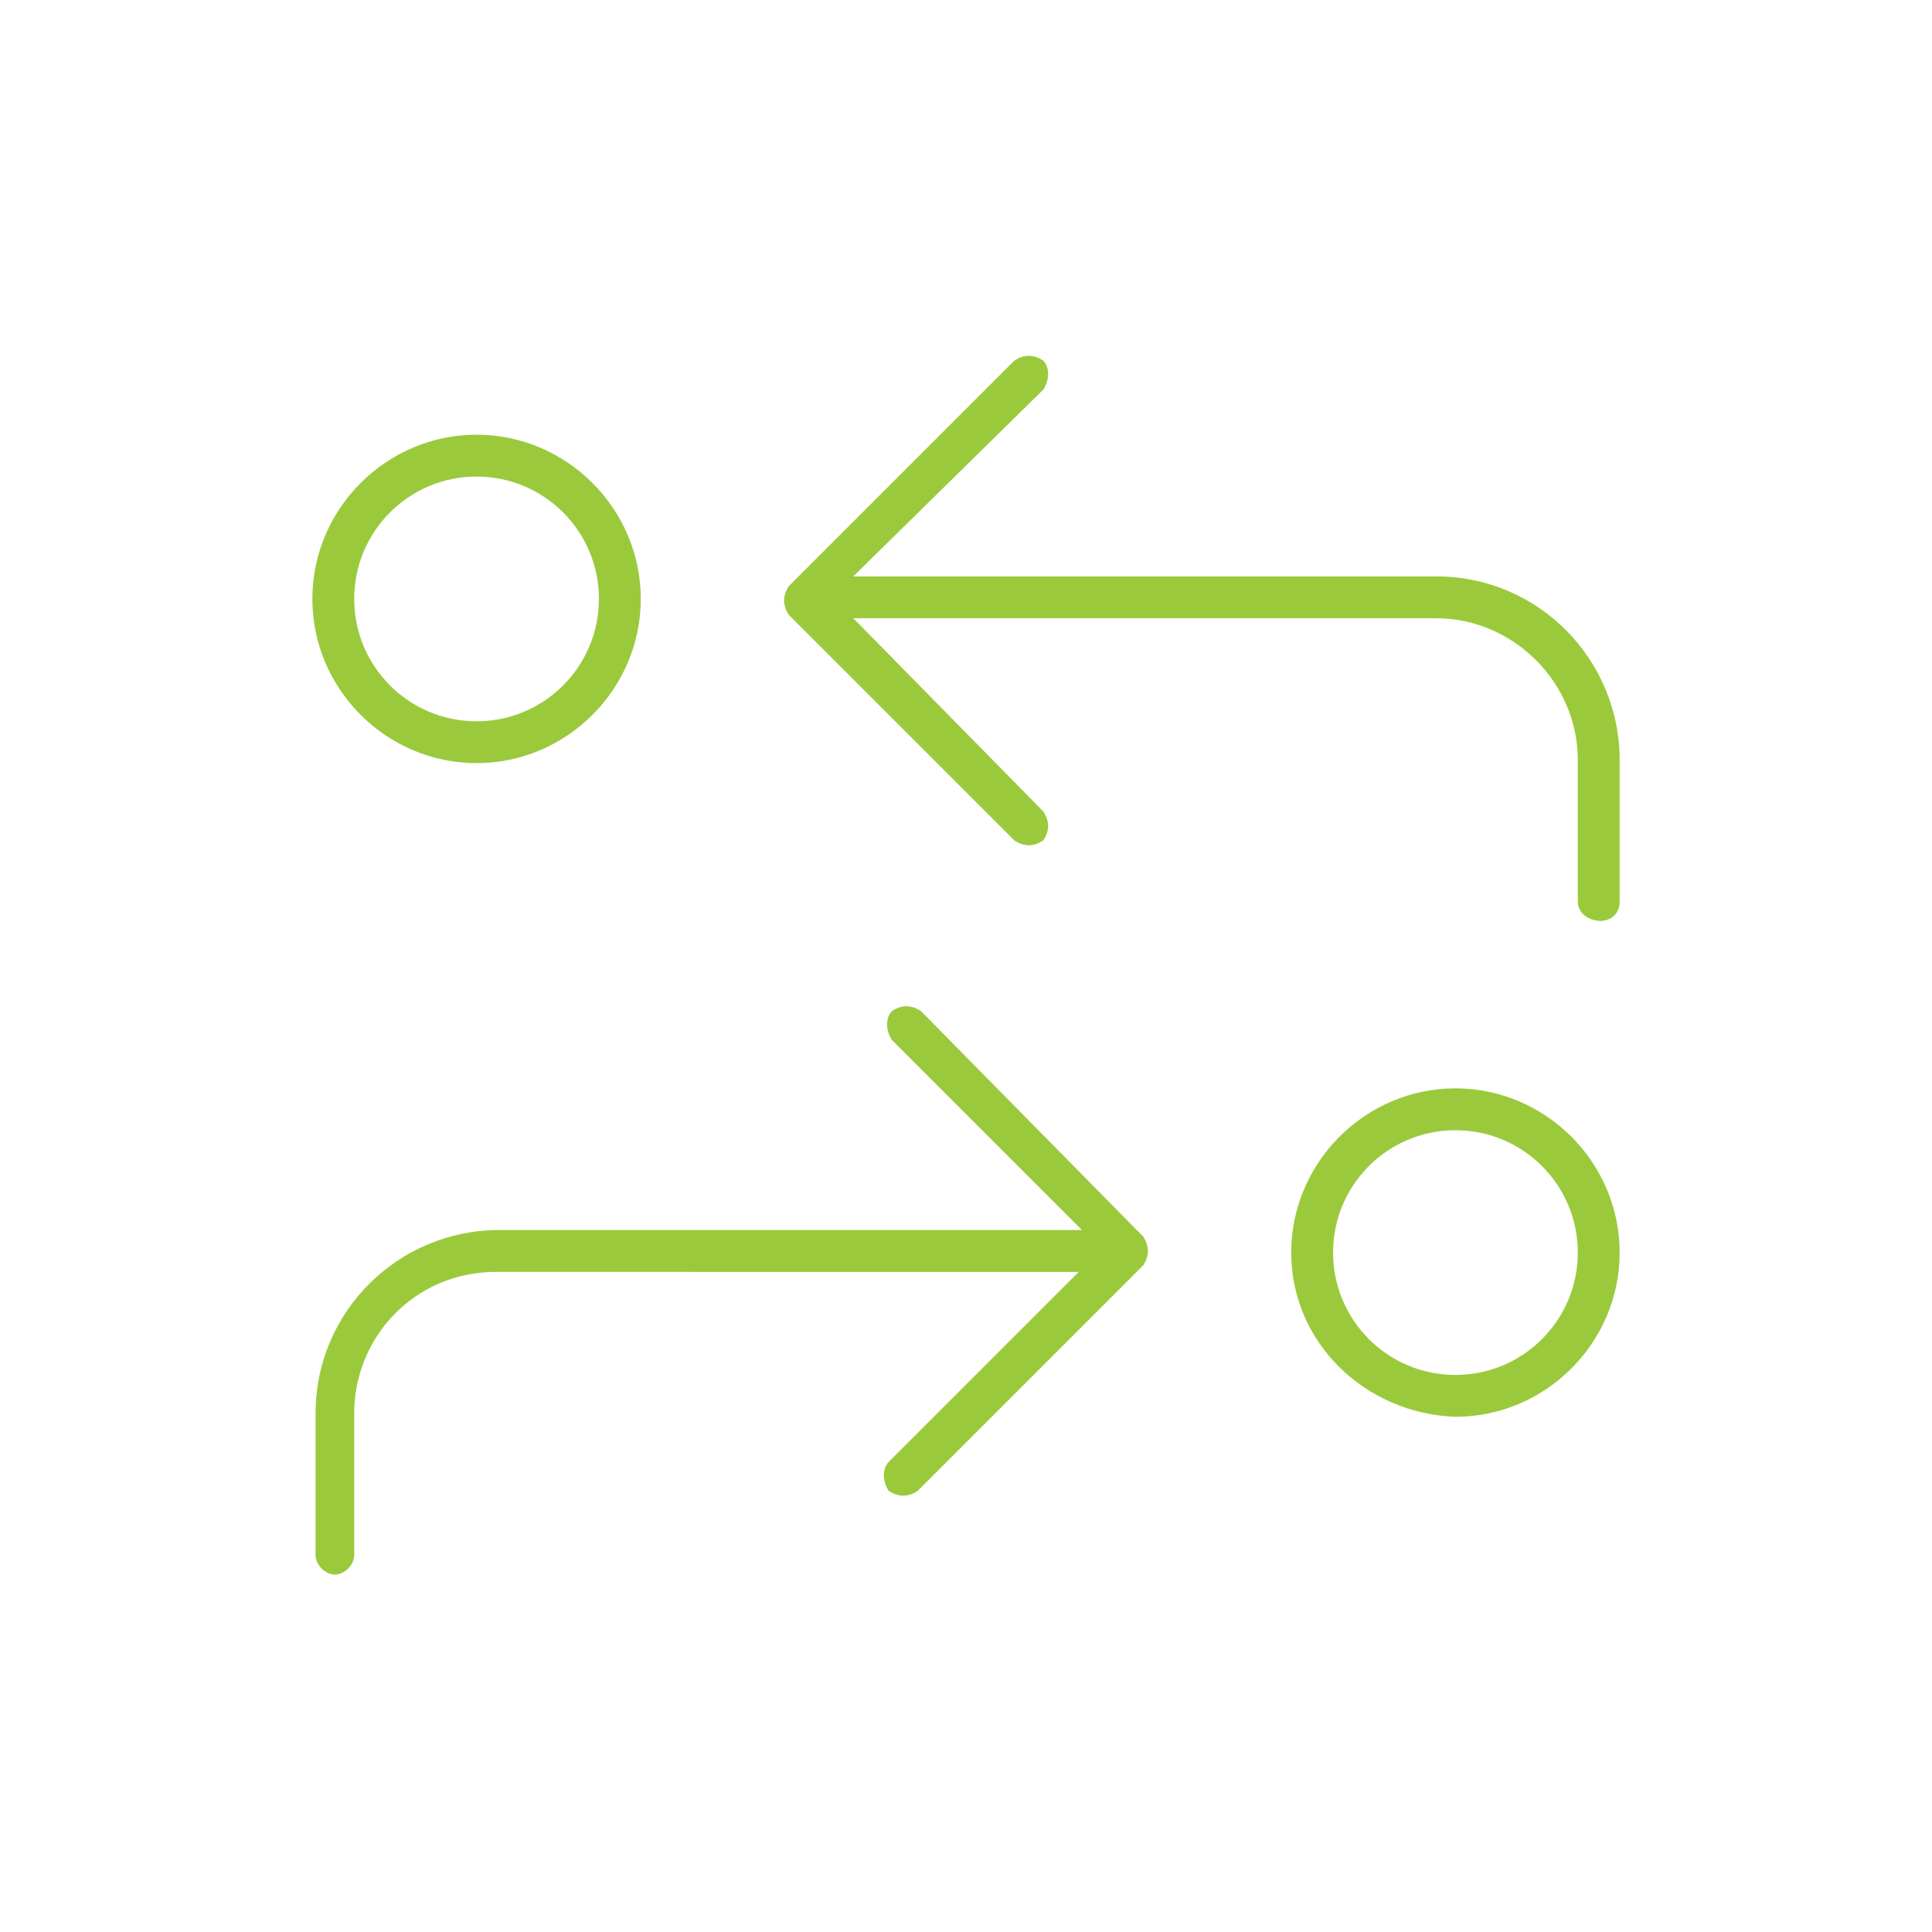 <?xml version="1.0" encoding="UTF-8"?>
<!-- Generator: Adobe Illustrator 23.1.1, SVG Export Plug-In . SVG Version: 6.00 Build 0)  -->
<svg xmlns="http://www.w3.org/2000/svg" xmlns:xlink="http://www.w3.org/1999/xlink" version="1.1" id="Layer_1" x="0px" y="0px" viewBox="0 0 60 60" style="enable-background:new 0 0 60 60;" xml:space="preserve">
<style type="text/css">
	.st0{clip-path:url(#SVGID_2_);fill:#9ACA3C;}
</style>
<g>
	<defs>
		<rect id="SVGID_1_" x="9.7" y="11" width="40.6" height="38"></rect>
	</defs>
	<clipPath id="SVGID_2_">
		<use xlink:href="#SVGID_1_" style="overflow:visible;"></use>
	</clipPath>
	<path class="st0" d="M14.8,22.4c2.1,0,3.8-1.7,3.8-3.8s-1.7-3.8-3.8-3.8c-2.1,0-3.8,1.7-3.8,3.8S12.7,22.4,14.8,22.4 M9.7,18.6   c0-2.8,2.3-5.1,5.1-5.1c2.8,0,5.1,2.3,5.1,5.1c0,2.8-2.3,5.1-5.1,5.1C12,23.7,9.7,21.4,9.7,18.6 M45.2,42.7c2.1,0,3.8-1.7,3.8-3.8   c0-2.1-1.7-3.8-3.8-3.8c-2.1,0-3.8,1.7-3.8,3.8C41.4,41,43.1,42.7,45.2,42.7 M40.1,38.9c0-2.8,2.3-5.1,5.1-5.1   c2.8,0,5.1,2.3,5.1,5.1c0,2.8-2.3,5.1-5.1,5.1C42.4,43.9,40.1,41.7,40.1,38.9 M35.5,38.4c0.2,0.3,0.2,0.6,0,0.9l-7,7   c-0.3,0.2-0.6,0.2-0.9,0c-0.2-0.3-0.2-0.7,0-0.9l5.9-5.9H15.4c-2.5,0-4.4,2-4.4,4.4v4.4c0,0.3-0.3,0.6-0.6,0.6   c-0.3,0-0.6-0.3-0.6-0.6v-4.4c0-3.2,2.6-5.7,5.7-5.7h18.1l-5.9-5.9c-0.2-0.3-0.2-0.7,0-0.9c0.3-0.2,0.6-0.2,0.9,0L35.5,38.4z    M31.5,11.2c0.3-0.2,0.6-0.2,0.9,0c0.2,0.2,0.2,0.6,0,0.9l-5.9,5.8h18.1c3.2,0,5.7,2.6,5.7,5.7V28c0,0.4-0.3,0.6-0.6,0.6   S49,28.4,49,28v-4.4c0-2.4-2-4.4-4.4-4.4H26.5l5.9,6c0.2,0.3,0.2,0.6,0,0.9c-0.3,0.2-0.6,0.2-0.9,0l-7-7c-0.2-0.3-0.2-0.6,0-0.9   L31.5,11.2z"></path>
</g>
</svg>
